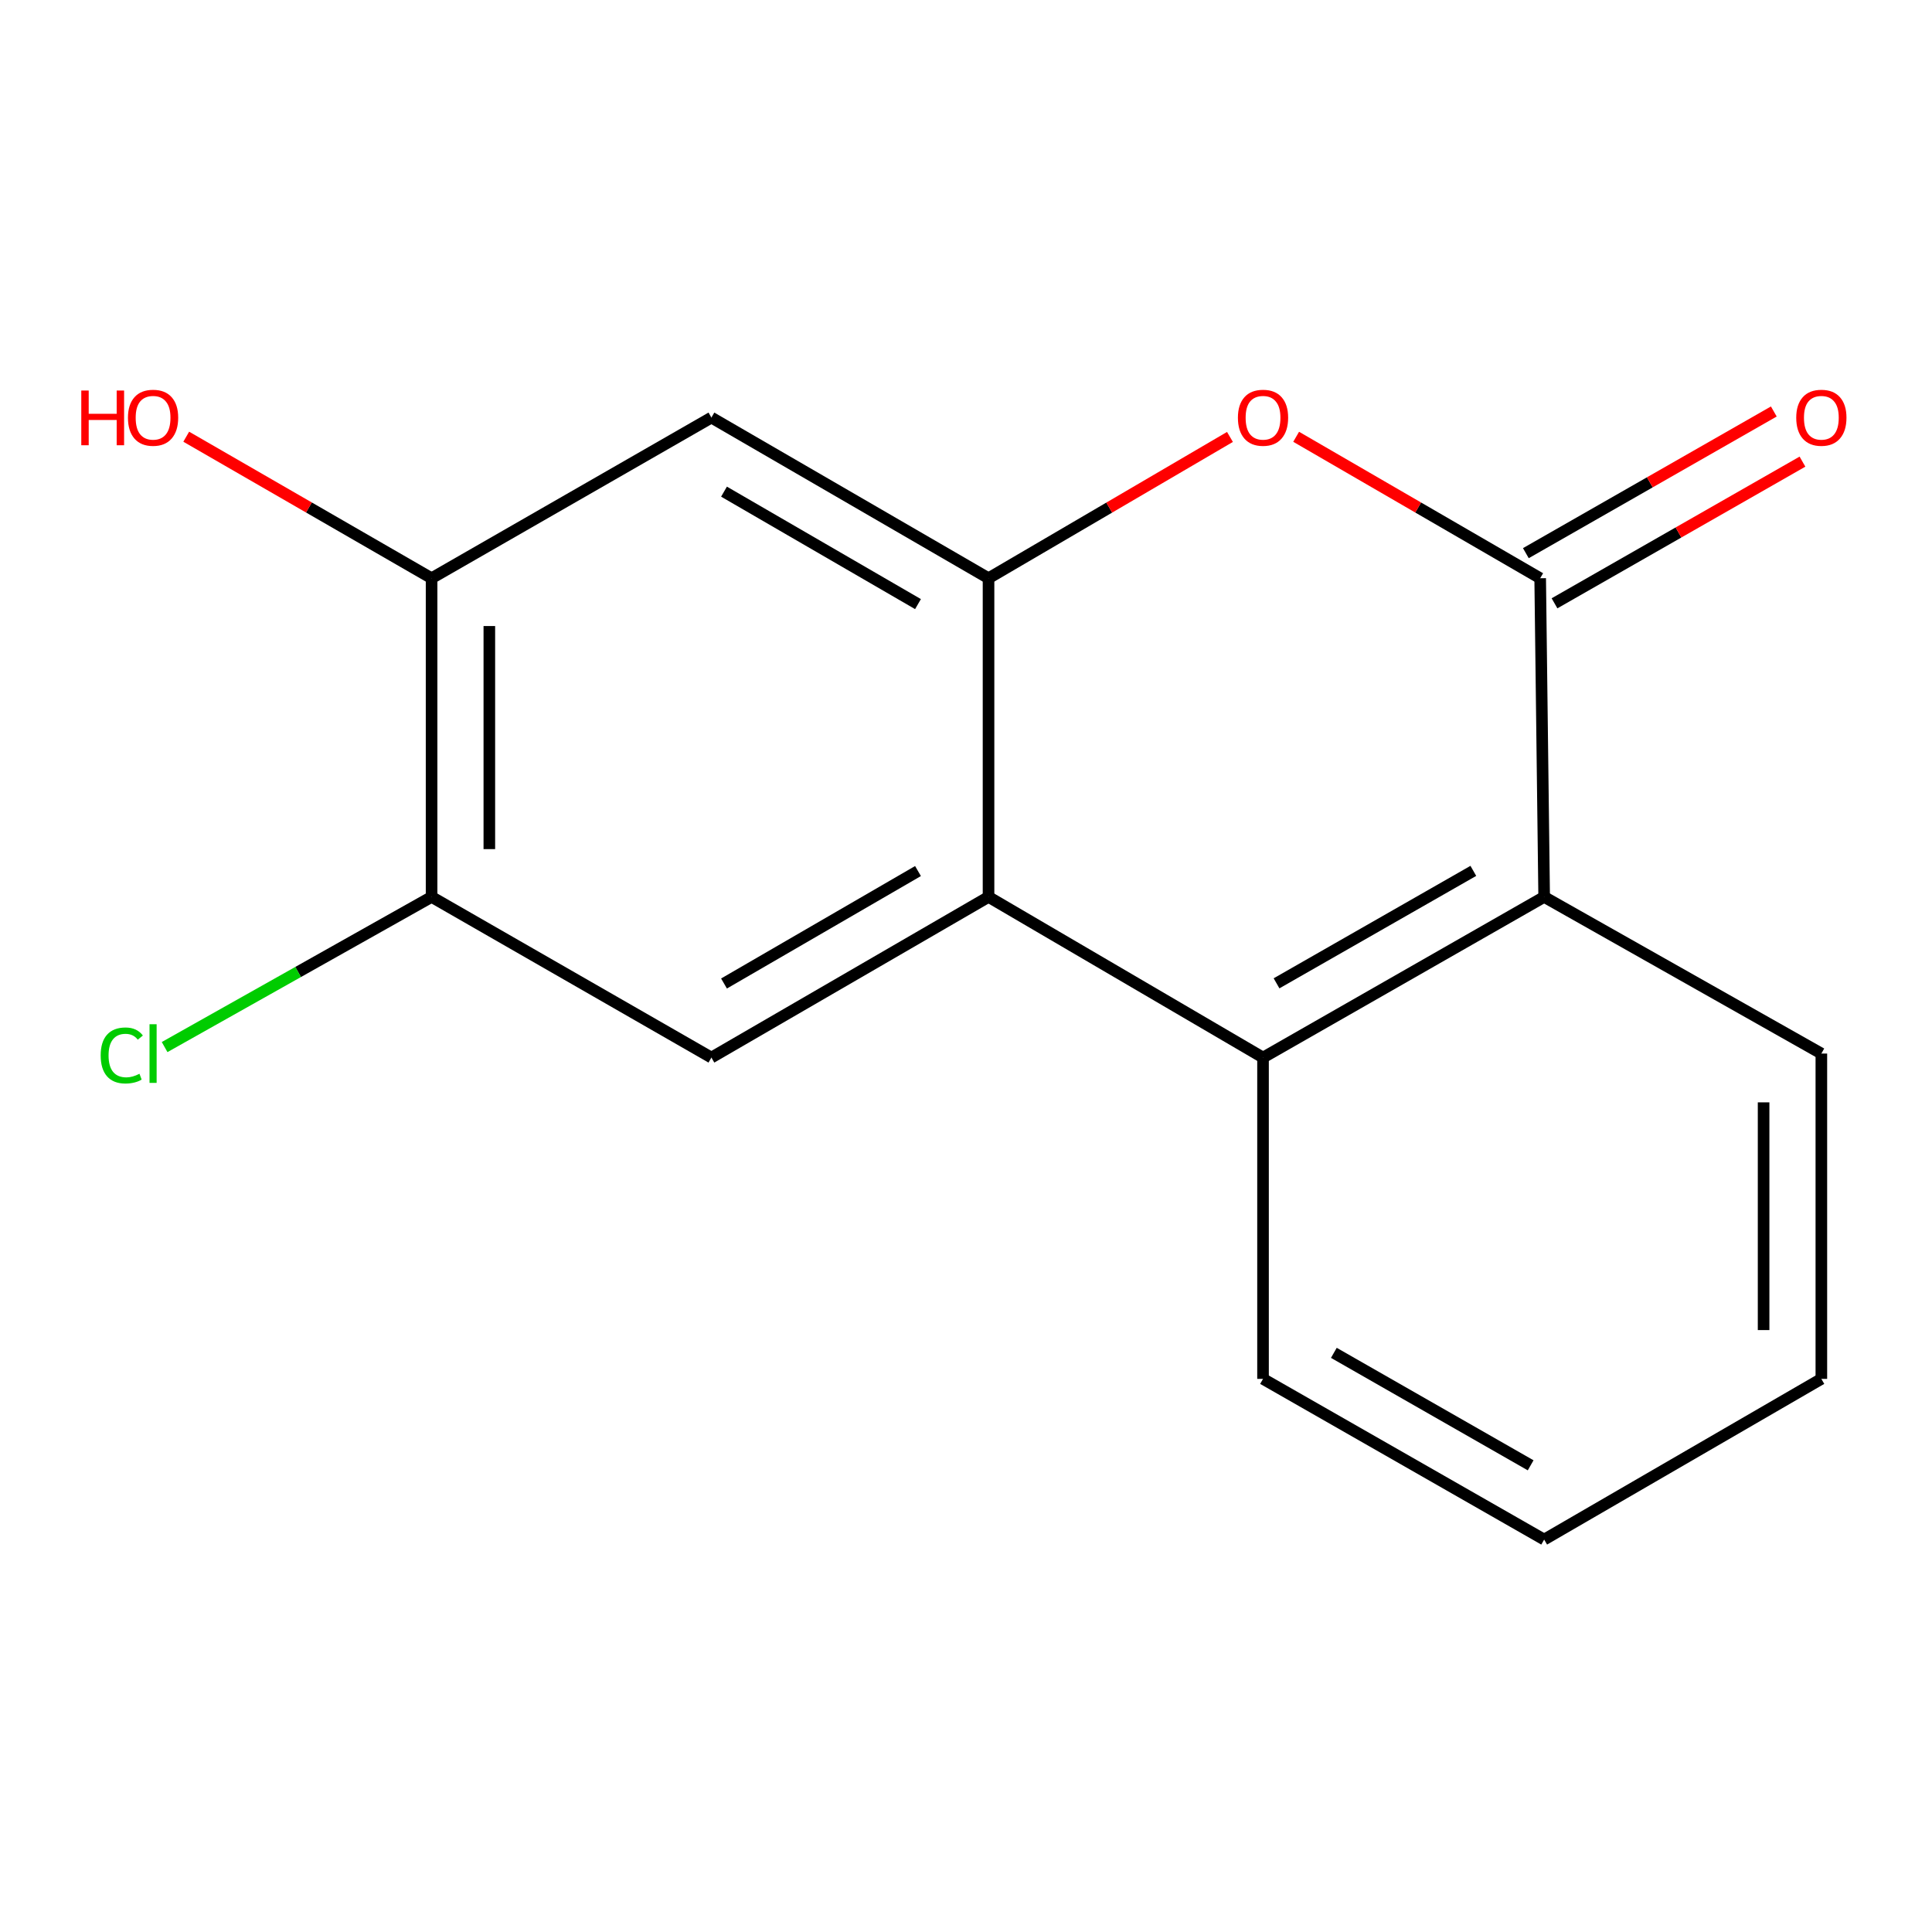 <?xml version='1.0' encoding='iso-8859-1'?>
<svg version='1.1' baseProfile='full'
              xmlns='http://www.w3.org/2000/svg'
                      xmlns:rdkit='http://www.rdkit.org/xml'
                      xmlns:xlink='http://www.w3.org/1999/xlink'
                  xml:space='preserve'
width='1000px' height='1000px' viewBox='0 0 1000 1000'>
<!-- END OF HEADER -->
<rect style='opacity:1.0;fill:#FFFFFF;stroke:none' width='1000' height='1000' x='0' y='0'> </rect>
<path class='bond-2' d='M 797.196,299.295 L 734.041,262.687' style='fill:none;fill-rule:evenodd;stroke:#000000;stroke-width:6px;stroke-linecap:butt;stroke-linejoin:miter;stroke-opacity:1' />
<path class='bond-2' d='M 734.041,262.687 L 670.885,226.079' style='fill:none;fill-rule:evenodd;stroke:#FF0000;stroke-width:6px;stroke-linecap:butt;stroke-linejoin:miter;stroke-opacity:1' />
<path class='bond-4' d='M 797.196,299.295 L 799.255,464.242' style='fill:none;fill-rule:evenodd;stroke:#000000;stroke-width:6px;stroke-linecap:butt;stroke-linejoin:miter;stroke-opacity:1' />
<path class='bond-9' d='M 804.611,312.273 L 868.782,275.607' style='fill:none;fill-rule:evenodd;stroke:#000000;stroke-width:6px;stroke-linecap:butt;stroke-linejoin:miter;stroke-opacity:1' />
<path class='bond-9' d='M 868.782,275.607 L 932.954,238.941' style='fill:none;fill-rule:evenodd;stroke:#FF0000;stroke-width:6px;stroke-linecap:butt;stroke-linejoin:miter;stroke-opacity:1' />
<path class='bond-9' d='M 789.781,286.317 L 853.952,249.651' style='fill:none;fill-rule:evenodd;stroke:#000000;stroke-width:6px;stroke-linecap:butt;stroke-linejoin:miter;stroke-opacity:1' />
<path class='bond-9' d='M 853.952,249.651 L 918.123,212.985' style='fill:none;fill-rule:evenodd;stroke:#FF0000;stroke-width:6px;stroke-linecap:butt;stroke-linejoin:miter;stroke-opacity:1' />
<path class='bond-0' d='M 511.661,299.295 L 574.143,262.727' style='fill:none;fill-rule:evenodd;stroke:#000000;stroke-width:6px;stroke-linecap:butt;stroke-linejoin:miter;stroke-opacity:1' />
<path class='bond-0' d='M 574.143,262.727 L 636.624,226.158' style='fill:none;fill-rule:evenodd;stroke:#FF0000;stroke-width:6px;stroke-linecap:butt;stroke-linejoin:miter;stroke-opacity:1' />
<path class='bond-6' d='M 511.661,299.295 L 368.221,216.141' style='fill:none;fill-rule:evenodd;stroke:#000000;stroke-width:6px;stroke-linecap:butt;stroke-linejoin:miter;stroke-opacity:1' />
<path class='bond-6' d='M 475.153,312.684 L 374.745,254.476' style='fill:none;fill-rule:evenodd;stroke:#000000;stroke-width:6px;stroke-linecap:butt;stroke-linejoin:miter;stroke-opacity:1' />
<path class='bond-16' d='M 511.661,299.295 L 511.661,464.242' style='fill:none;fill-rule:evenodd;stroke:#000000;stroke-width:6px;stroke-linecap:butt;stroke-linejoin:miter;stroke-opacity:1' />
<path class='bond-1' d='M 511.661,464.242 L 653.74,547.396' style='fill:none;fill-rule:evenodd;stroke:#000000;stroke-width:6px;stroke-linecap:butt;stroke-linejoin:miter;stroke-opacity:1' />
<path class='bond-5' d='M 511.661,464.242 L 368.221,547.396' style='fill:none;fill-rule:evenodd;stroke:#000000;stroke-width:6px;stroke-linecap:butt;stroke-linejoin:miter;stroke-opacity:1' />
<path class='bond-5' d='M 475.153,450.853 L 374.745,509.061' style='fill:none;fill-rule:evenodd;stroke:#000000;stroke-width:6px;stroke-linecap:butt;stroke-linejoin:miter;stroke-opacity:1' />
<path class='bond-3' d='M 653.74,547.396 L 799.255,464.242' style='fill:none;fill-rule:evenodd;stroke:#000000;stroke-width:6px;stroke-linecap:butt;stroke-linejoin:miter;stroke-opacity:1' />
<path class='bond-3' d='M 660.735,508.968 L 762.596,450.76' style='fill:none;fill-rule:evenodd;stroke:#000000;stroke-width:6px;stroke-linecap:butt;stroke-linejoin:miter;stroke-opacity:1' />
<path class='bond-12' d='M 653.74,547.396 L 653.74,713.705' style='fill:none;fill-rule:evenodd;stroke:#000000;stroke-width:6px;stroke-linecap:butt;stroke-linejoin:miter;stroke-opacity:1' />
<path class='bond-13' d='M 799.255,464.242 L 942.729,545.32' style='fill:none;fill-rule:evenodd;stroke:#000000;stroke-width:6px;stroke-linecap:butt;stroke-linejoin:miter;stroke-opacity:1' />
<path class='bond-7' d='M 368.221,547.396 L 223.386,464.242' style='fill:none;fill-rule:evenodd;stroke:#000000;stroke-width:6px;stroke-linecap:butt;stroke-linejoin:miter;stroke-opacity:1' />
<path class='bond-8' d='M 368.221,216.141 L 223.386,299.295' style='fill:none;fill-rule:evenodd;stroke:#000000;stroke-width:6px;stroke-linecap:butt;stroke-linejoin:miter;stroke-opacity:1' />
<path class='bond-10' d='M 223.386,464.242 L 154.297,503.101' style='fill:none;fill-rule:evenodd;stroke:#000000;stroke-width:6px;stroke-linecap:butt;stroke-linejoin:miter;stroke-opacity:1' />
<path class='bond-10' d='M 154.297,503.101 L 85.207,541.96' style='fill:none;fill-rule:evenodd;stroke:#00CC00;stroke-width:6px;stroke-linecap:butt;stroke-linejoin:miter;stroke-opacity:1' />
<path class='bond-18' d='M 223.386,464.242 L 223.386,299.295' style='fill:none;fill-rule:evenodd;stroke:#000000;stroke-width:6px;stroke-linecap:butt;stroke-linejoin:miter;stroke-opacity:1' />
<path class='bond-18' d='M 253.28,439.5 L 253.28,324.037' style='fill:none;fill-rule:evenodd;stroke:#000000;stroke-width:6px;stroke-linecap:butt;stroke-linejoin:miter;stroke-opacity:1' />
<path class='bond-11' d='M 223.386,299.295 L 159.89,262.667' style='fill:none;fill-rule:evenodd;stroke:#000000;stroke-width:6px;stroke-linecap:butt;stroke-linejoin:miter;stroke-opacity:1' />
<path class='bond-11' d='M 159.89,262.667 L 96.393,226.04' style='fill:none;fill-rule:evenodd;stroke:#FF0000;stroke-width:6px;stroke-linecap:butt;stroke-linejoin:miter;stroke-opacity:1' />
<path class='bond-17' d='M 653.74,713.705 L 799.255,796.876' style='fill:none;fill-rule:evenodd;stroke:#000000;stroke-width:6px;stroke-linecap:butt;stroke-linejoin:miter;stroke-opacity:1' />
<path class='bond-17' d='M 690.401,700.227 L 792.262,758.447' style='fill:none;fill-rule:evenodd;stroke:#000000;stroke-width:6px;stroke-linecap:butt;stroke-linejoin:miter;stroke-opacity:1' />
<path class='bond-15' d='M 942.729,545.32 L 942.729,713.705' style='fill:none;fill-rule:evenodd;stroke:#000000;stroke-width:6px;stroke-linecap:butt;stroke-linejoin:miter;stroke-opacity:1' />
<path class='bond-15' d='M 912.835,570.578 L 912.835,688.447' style='fill:none;fill-rule:evenodd;stroke:#000000;stroke-width:6px;stroke-linecap:butt;stroke-linejoin:miter;stroke-opacity:1' />
<path class='bond-14' d='M 799.255,796.876 L 942.729,713.705' style='fill:none;fill-rule:evenodd;stroke:#000000;stroke-width:6px;stroke-linecap:butt;stroke-linejoin:miter;stroke-opacity:1' />
<path  class='atom-3' d='M 640.74 216.221
Q 640.74 209.421, 644.1 205.621
Q 647.46 201.821, 653.74 201.821
Q 660.02 201.821, 663.38 205.621
Q 666.74 209.421, 666.74 216.221
Q 666.74 223.101, 663.34 227.021
Q 659.94 230.901, 653.74 230.901
Q 647.5 230.901, 644.1 227.021
Q 640.74 223.141, 640.74 216.221
M 653.74 227.701
Q 658.06 227.701, 660.38 224.821
Q 662.74 221.901, 662.74 216.221
Q 662.74 210.661, 660.38 207.861
Q 658.06 205.021, 653.74 205.021
Q 649.42 205.021, 647.06 207.821
Q 644.74 210.621, 644.74 216.221
Q 644.74 221.941, 647.06 224.821
Q 649.42 227.701, 653.74 227.701
' fill='#FF0000'/>
<path  class='atom-10' d='M 929.729 216.221
Q 929.729 209.421, 933.089 205.621
Q 936.449 201.821, 942.729 201.821
Q 949.009 201.821, 952.369 205.621
Q 955.729 209.421, 955.729 216.221
Q 955.729 223.101, 952.329 227.021
Q 948.929 230.901, 942.729 230.901
Q 936.489 230.901, 933.089 227.021
Q 929.729 223.141, 929.729 216.221
M 942.729 227.701
Q 947.049 227.701, 949.369 224.821
Q 951.729 221.901, 951.729 216.221
Q 951.729 210.661, 949.369 207.861
Q 947.049 205.021, 942.729 205.021
Q 938.409 205.021, 936.049 207.821
Q 933.729 210.621, 933.729 216.221
Q 933.729 221.941, 936.049 224.821
Q 938.409 227.701, 942.729 227.701
' fill='#FF0000'/>
<path  class='atom-11' d='M 52.112 546.3
Q 52.112 539.26, 55.392 535.58
Q 58.712 531.86, 64.992 531.86
Q 70.832 531.86, 73.952 535.98
L 71.312 538.14
Q 69.032 535.14, 64.992 535.14
Q 60.712 535.14, 58.432 538.02
Q 56.192 540.86, 56.192 546.3
Q 56.192 551.9, 58.512 554.78
Q 60.872 557.66, 65.432 557.66
Q 68.552 557.66, 72.192 555.78
L 73.312 558.78
Q 71.832 559.74, 69.592 560.3
Q 67.352 560.86, 64.872 560.86
Q 58.712 560.86, 55.392 557.1
Q 52.112 553.34, 52.112 546.3
' fill='#00CC00'/>
<path  class='atom-11' d='M 77.392 530.14
L 81.072 530.14
L 81.072 560.5
L 77.392 560.5
L 77.392 530.14
' fill='#00CC00'/>
<path  class='atom-12' d='M 42.072 202.141
L 45.912 202.141
L 45.912 214.181
L 60.392 214.181
L 60.392 202.141
L 64.232 202.141
L 64.232 230.461
L 60.392 230.461
L 60.392 217.381
L 45.912 217.381
L 45.912 230.461
L 42.072 230.461
L 42.072 202.141
' fill='#FF0000'/>
<path  class='atom-12' d='M 66.232 216.221
Q 66.232 209.421, 69.592 205.621
Q 72.952 201.821, 79.232 201.821
Q 85.512 201.821, 88.872 205.621
Q 92.232 209.421, 92.232 216.221
Q 92.232 223.101, 88.832 227.021
Q 85.432 230.901, 79.232 230.901
Q 72.992 230.901, 69.592 227.021
Q 66.232 223.141, 66.232 216.221
M 79.232 227.701
Q 83.552 227.701, 85.872 224.821
Q 88.232 221.901, 88.232 216.221
Q 88.232 210.661, 85.872 207.861
Q 83.552 205.021, 79.232 205.021
Q 74.912 205.021, 72.552 207.821
Q 70.232 210.621, 70.232 216.221
Q 70.232 221.941, 72.552 224.821
Q 74.912 227.701, 79.232 227.701
' fill='#FF0000'/>
</svg>
